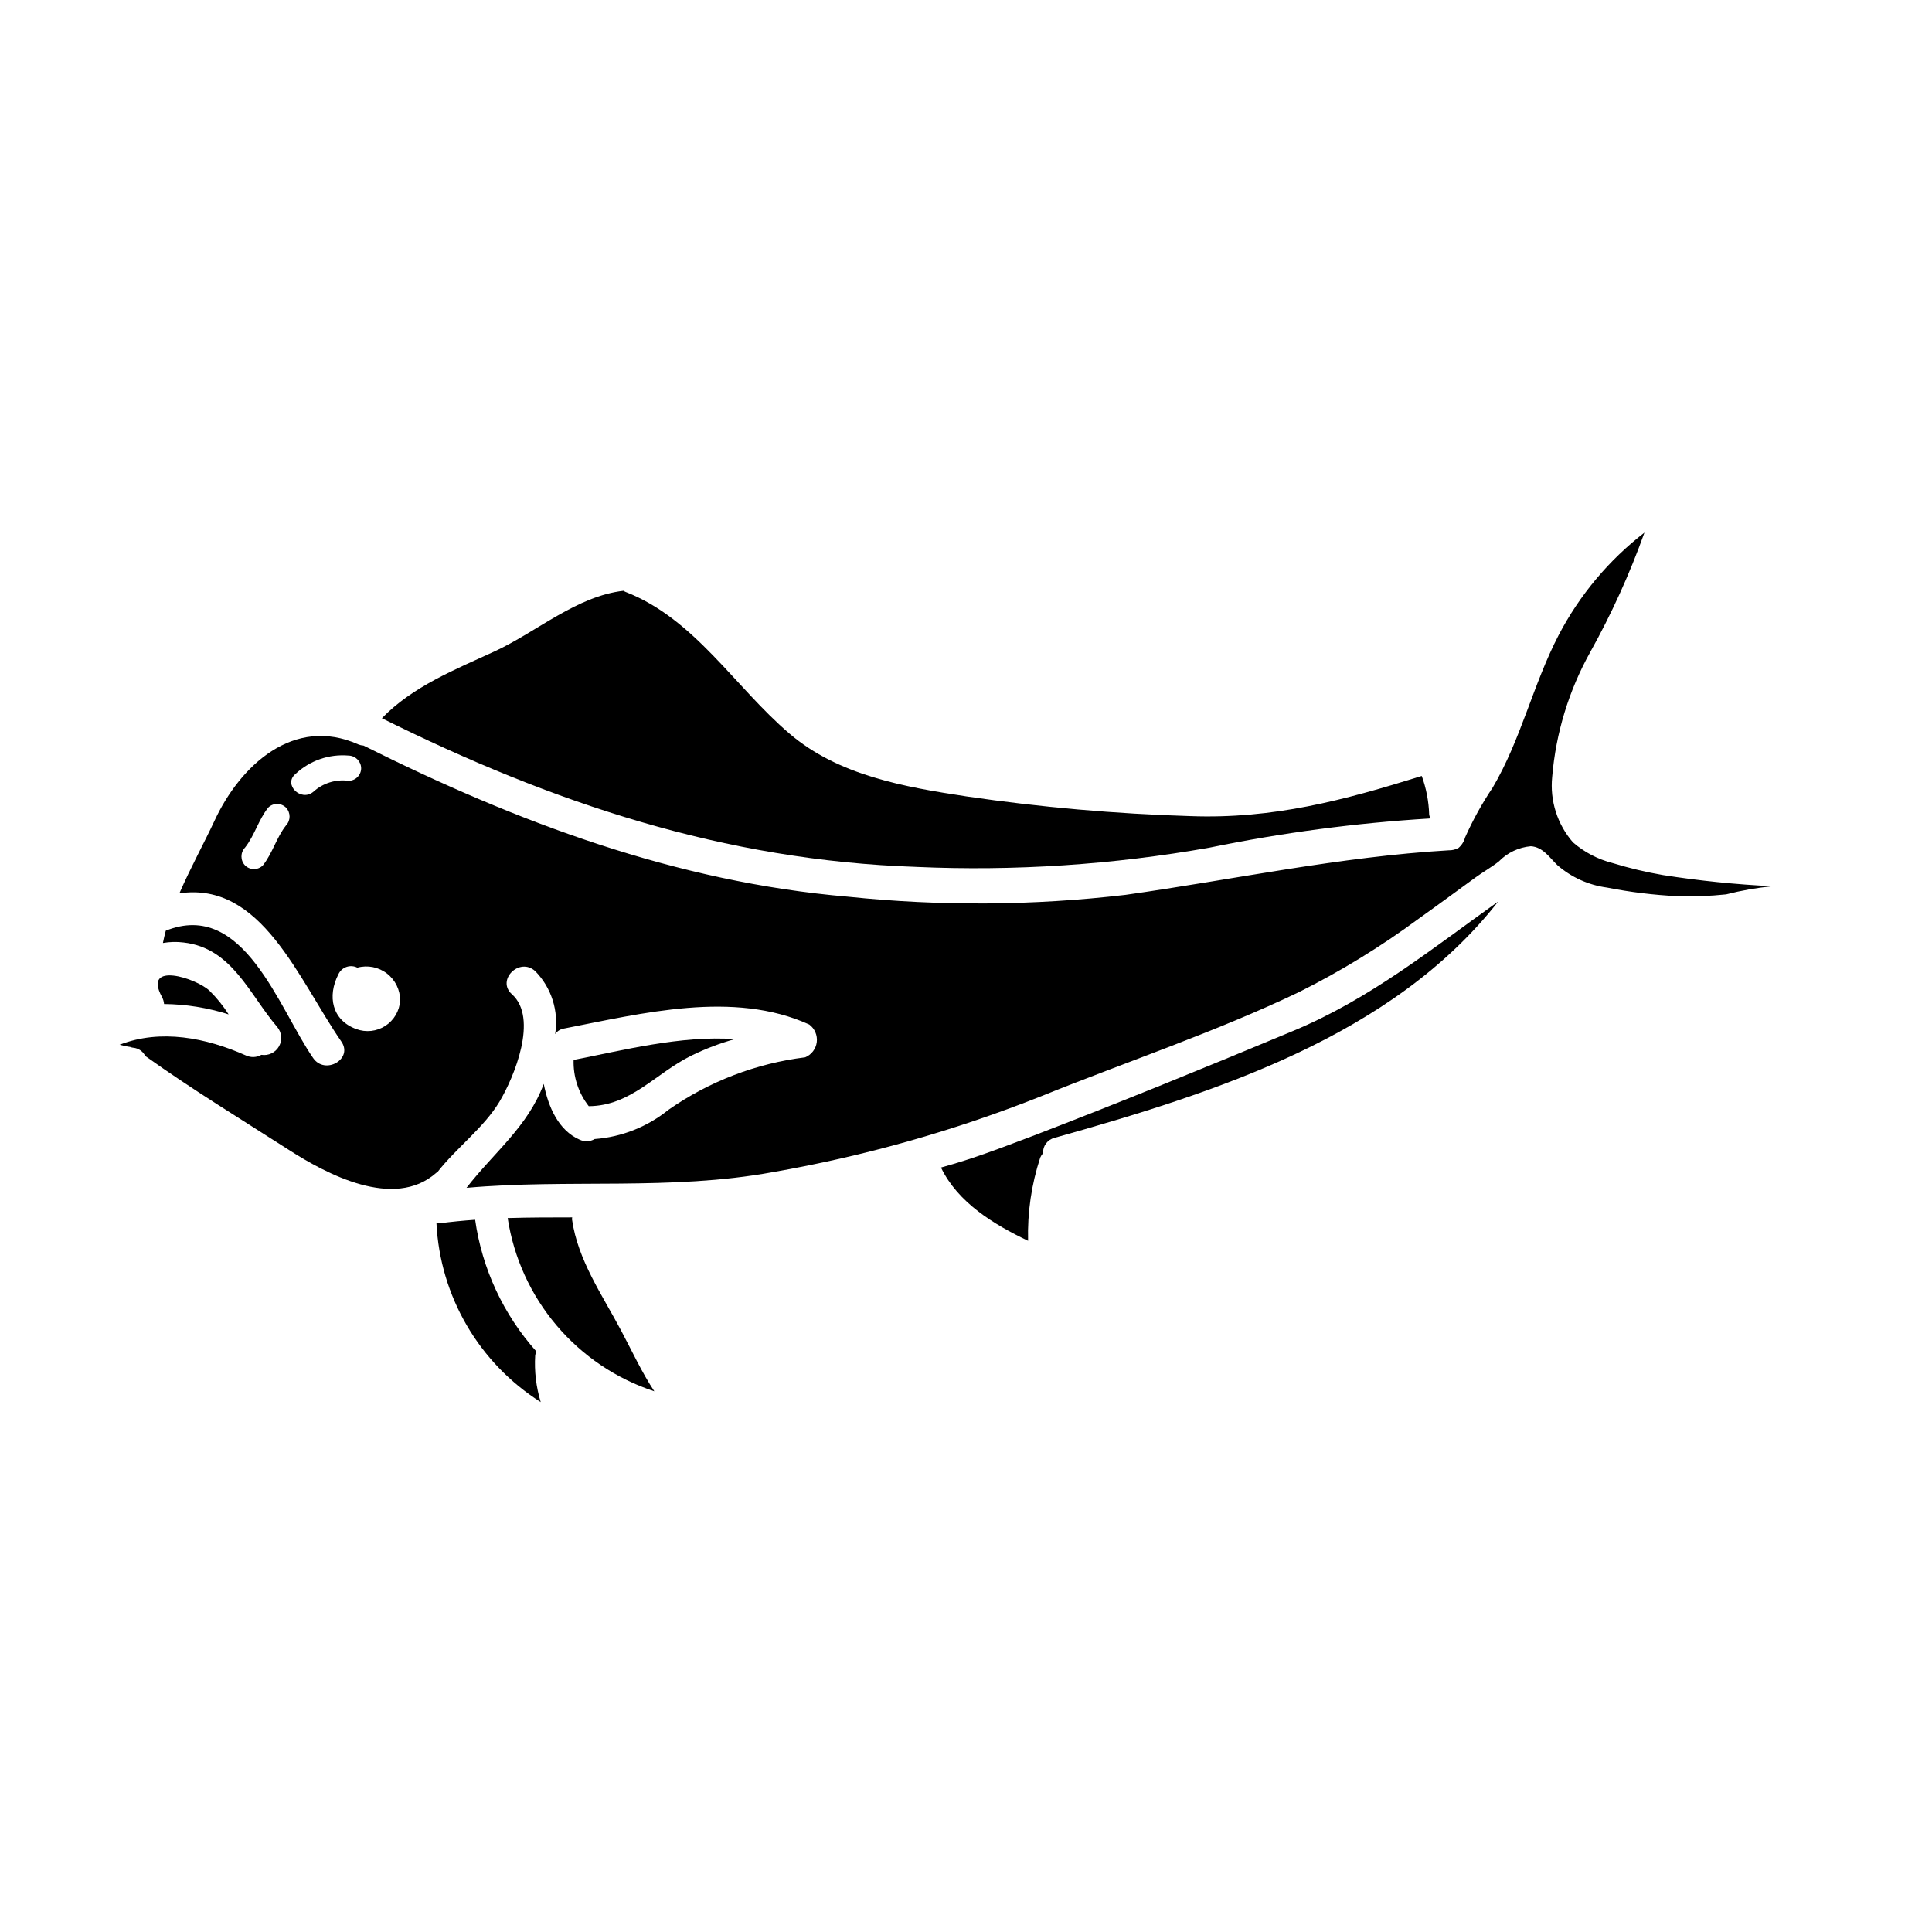 <?xml version="1.0" encoding="UTF-8"?>
<!-- Uploaded to: SVG Repo, www.svgrepo.com, Generator: SVG Repo Mixer Tools -->
<svg fill="#000000" width="800px" height="800px" version="1.1" viewBox="144 144 512 512" xmlns="http://www.w3.org/2000/svg">
 <g>
  <path d="m278.54 466.8c1.602 10.496 6.086 20.344 12.945 28.445 6.859 8.105 15.832 14.148 25.922 17.465-3.254-4.902-5.75-10.34-8.824-16.137-4.992-9.406-11.453-18.633-12.988-29.375-0.047-0.176 0.043-0.355 0.043-0.578-5.688 0.004-11.391 0.004-17.098 0.18z"/>
  <path d="m187.48 410.07c5.812 0.059 11.578 0.988 17.113 2.754-1.438-2.262-3.129-4.352-5.035-6.238-3.609-3.434-17.781-7.871-12.66 1.574 0.328 0.59 0.527 1.238 0.582 1.91z"/>
  <path d="m260.45 468.19c-0.262 0.008-0.523-0.008-0.785-0.043 0.945 19.359 11.254 37.051 27.633 47.422-1.223-3.992-1.719-8.176-1.469-12.348 0.051-0.367 0.156-0.73 0.312-1.07-8.738-9.773-14.387-21.918-16.223-34.898-3.18 0.223-6.344 0.535-9.469 0.938z"/>
  <path d="m419.66 450.8c0.188-0.438 0.445-0.844 0.758-1.203-0.086-1.902 1.184-3.598 3.031-4.055 42.473-11.945 89.586-26.879 117.58-62.621-17.562 12.523-33.918 25.762-54.242 34.242-23 9.586-45.953 18.988-69.176 27.902-8.289 3.121-15.289 5.883-24.203 8.336v0.086c4.461 9.184 13.82 14.934 23.047 19.344l-0.004 0.004c-0.199-7.477 0.887-14.93 3.211-22.035z"/>
  <path d="m179.02 421.61c0.312 0.043 0.578 0.086 0.848 0.133l-0.004 0.004c1.148 0.27 2.113 1.035 2.633 2.094 12.348 8.824 25.23 16.668 38.023 24.871 9.98 6.414 27.898 16 39.09 6.106h-0.004c0.09-0.078 0.195-0.137 0.309-0.18 5.039-6.465 12.258-11.723 16.449-18.676 3.879-6.508 10.383-22.152 3.297-28.48-4.191-3.742 1.969-9.895 6.148-6.152h0.004c4.336 4.406 6.309 10.617 5.305 16.719 0.539-0.789 1.375-1.32 2.316-1.473 20.68-4.012 44.926-10.207 65.027-1.07 1.453 1.082 2.211 2.859 1.992 4.656-0.223 1.797-1.391 3.34-3.062 4.035-13.031 1.613-25.469 6.387-36.234 13.906-5.578 4.512-12.398 7.219-19.555 7.754-1.211 0.711-2.695 0.777-3.969 0.18-5.617-2.453-8.332-8.66-9.535-14.797-4.234 11.363-13.102 18.051-20.469 27.551 27.008-2.41 54.066 0.789 81.082-4.144 24.418-4.254 48.332-11.023 71.359-20.191 22.598-9.137 46.219-17.027 68.195-27.551 11.102-5.551 21.699-12.051 31.684-19.426 5.059-3.602 10.047-7.293 15.07-10.941 2.004-1.461 4.254-2.723 6.188-4.246 2.254-2.316 5.262-3.746 8.48-4.031 3.199 0.211 4.918 2.969 7.031 5.019 3.711 3.227 8.289 5.293 13.164 5.938 6.129 1.211 12.336 1.969 18.57 2.273 4.336 0.145 8.676-0.016 12.992-0.473 4.019-1.023 8.109-1.746 12.234-2.156-9.699-0.461-19.363-1.449-28.957-2.957-4.516-0.777-8.98-1.84-13.363-3.184-3.883-0.977-7.481-2.856-10.504-5.484-4.152-4.769-6.144-11.047-5.512-17.336 0.969-11.613 4.406-22.883 10.074-33.062 5.66-10.152 10.469-20.75 14.383-31.695-9.453 7.305-17.207 16.57-22.734 27.16-6.781 13.031-10.016 27.754-17.484 40.406-2.82 4.195-5.269 8.629-7.328 13.246-0.281 1.07-0.883 2.031-1.727 2.754-0.801 0.441-1.707 0.66-2.621 0.633-28.906 1.707-57.043 7.766-85.652 11.809-24.391 2.859-49.023 3.027-73.453 0.492-45.637-3.883-87.805-19.746-128.5-40.074v0.004c-0.473-0.023-0.941-0.129-1.379-0.312-17.074-7.621-31.293 5.617-38.066 20.234-2.586 5.574-6.328 12.391-9.316 19.254 21.75-3.254 31.512 22.73 42.922 39.266 3.207 4.637-4.328 8.961-7.477 4.367-9.184-13.281-18.41-42.027-39.047-33.738-0.312 1.113-0.535 2.184-0.758 3.254v0.004c1.809-0.316 3.656-0.363 5.481-0.133 12.883 1.469 17.387 13.727 24.797 22.371 1.223 1.449 1.414 3.508 0.48 5.156-0.934 1.648-2.797 2.543-4.668 2.242-1.242 0.711-2.754 0.777-4.059 0.18-10.609-4.723-22.641-7.086-33.516-2.852 0.711 0.176 1.473 0.355 2.184 0.488h0.004c0.387 0.027 0.77 0.117 1.133 0.258zm40.77-58.852c-2.539 3.215-3.543 7.328-6.129 10.582-1.305 1.301-3.418 1.301-4.723 0-1.262-1.32-1.262-3.402 0-4.723 2.539-3.215 3.543-7.328 6.133-10.582v-0.004c1.305-1.301 3.418-1.301 4.723 0 1.258 1.324 1.258 3.402-0.004 4.727zm2.516-13.641v-0.004c3.781-3.551 8.895-5.324 14.062-4.879 1.828 0.039 3.305 1.516 3.34 3.344 0 1.844-1.496 3.34-3.34 3.344-3.391-0.457-6.809 0.613-9.336 2.918-3.293 2.738-8.047-1.969-4.727-4.727zm11.359 53.109v-0.004c0.414-0.922 1.184-1.633 2.137-1.969 0.953-0.336 2-0.27 2.898 0.184 2.715-0.738 5.617-0.168 7.844 1.547 2.227 1.719 3.523 4.379 3.496 7.188-0.176 2.727-1.629 5.207-3.922 6.691s-5.148 1.797-7.707 0.844c-6.477-2.363-7.688-8.734-4.746-14.484z"/>
  <path d="m327.3 423.71c3.664-1.789 7.484-3.238 11.414-4.332-14.223-1.027-29.73 2.984-42.703 5.512-0.133 4.43 1.285 8.766 4.016 12.258 11.227-0.07 17.781-8.809 27.273-13.438z"/>
  <path d="m459.46 360.28c-19.844-0.598-39.637-2.34-59.281-5.215-16.402-2.496-33.961-5.512-46.977-16.668-14.484-12.348-25.094-30.398-43.41-37.531-0.223-0.043-0.316-0.219-0.492-0.312-12.434 1.383-23.09 10.918-34.184 16.047-10.562 4.856-21.754 9.312-29.914 17.738 45.195 22.461 90.75 37.707 141.6 39.398v0.004c26.035 1.152 52.121-0.566 77.781-5.117 19.211-3.949 38.676-6.523 58.25-7.711 0.023-0.121 0.055-0.242 0.094-0.359-0.086-0.23-0.145-0.469-0.184-0.711-0.113-3.484-0.777-6.93-1.969-10.207-20.668 6.457-39.344 11.445-61.316 10.645z"/>
 </g>
</svg>